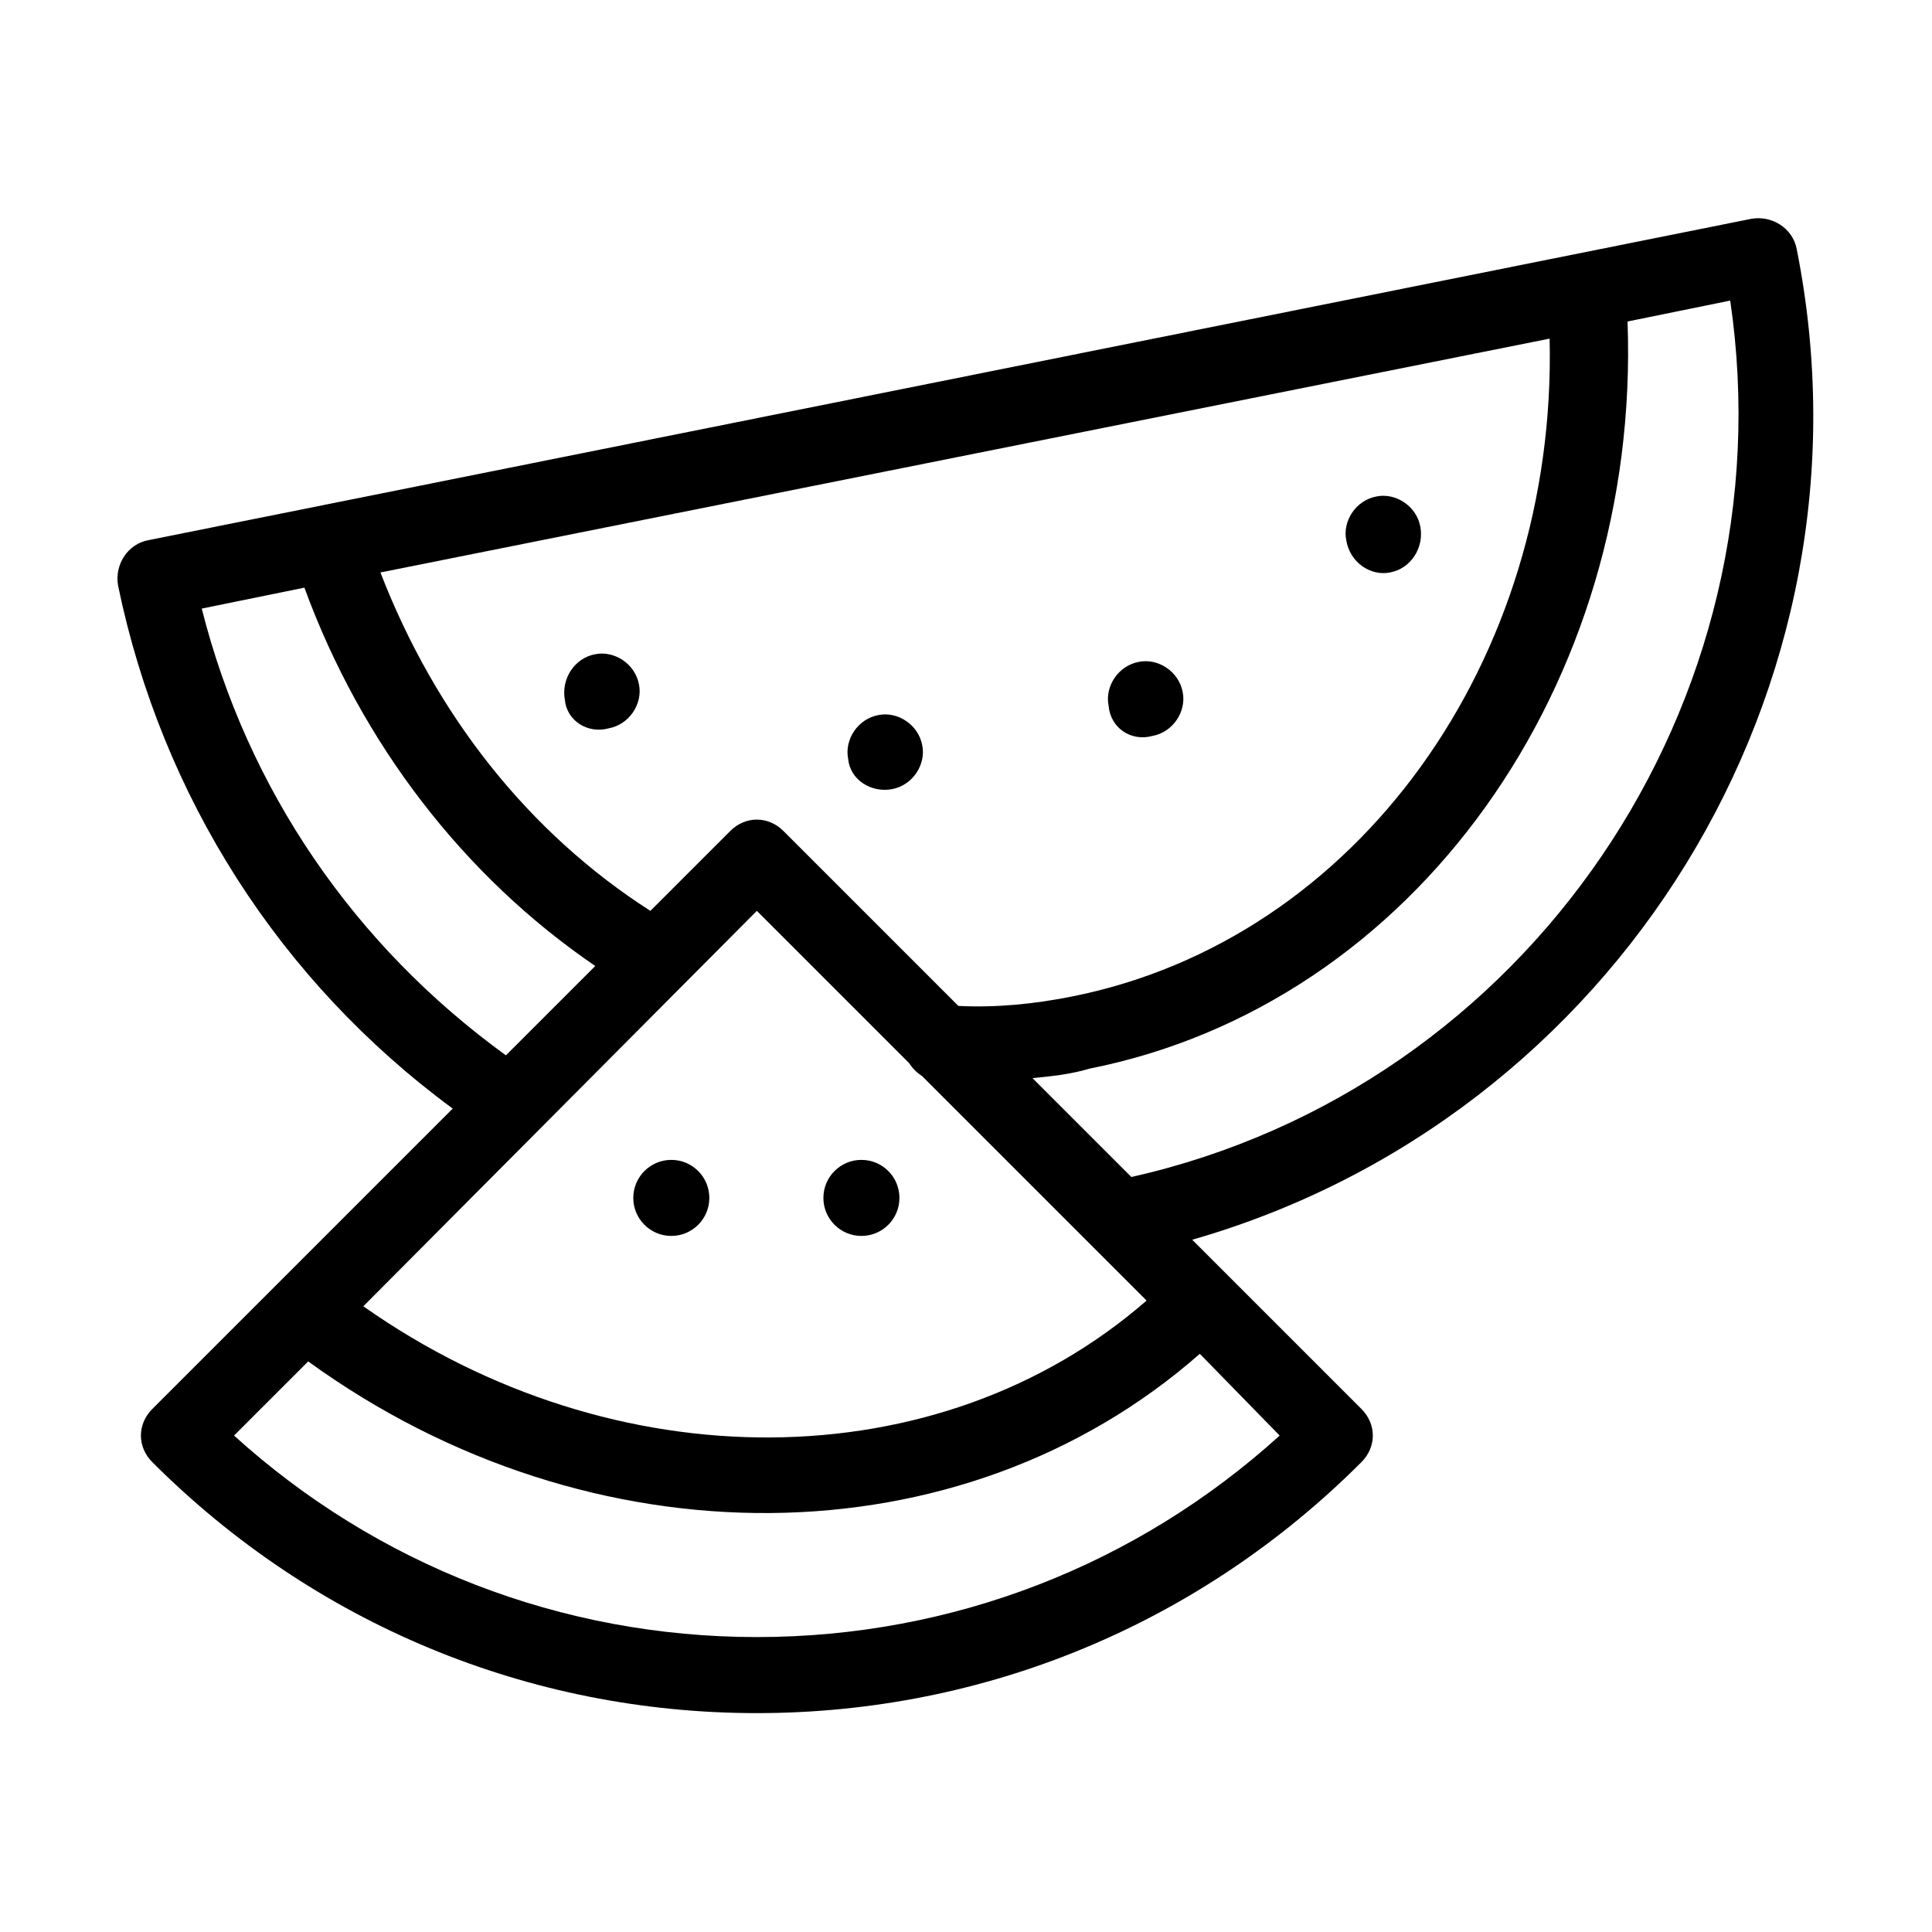 <?xml version="1.0" encoding="UTF-8"?>
<!-- Uploaded to: ICON Repo, www.svgrepo.com, Generator: ICON Repo Mixer Tools -->
<svg fill="#000000" width="800px" height="800px" version="1.1" viewBox="144 144 512 512" xmlns="http://www.w3.org/2000/svg">
 <g>
  <path d="m620.16 210.06c-1.008-5.543-6.551-9.07-12.09-8.062l-424.71 85.145c-5.543 1.008-9.07 6.551-8.062 12.09 11.59 55.926 42.828 104.79 88.672 138.55l-79.602 79.602c-4.031 4.031-4.031 10.078 0 14.105 42.824 42.824 99.754 66.504 160.21 66.504s117.39-23.68 160.21-66.504c4.031-4.031 4.031-10.078 0-14.105l-44.84-44.84c112.35-32.242 183.39-146.11 160.21-262.48zm-65.496 23.68c2.016 85.145-50.883 159.2-126.46 174.32-10.078 2.016-20.152 3.023-30.23 2.519l-46.352-46.352c-4.031-4.031-10.078-4.031-14.105 0l-21.16 21.16c-32.242-20.656-56.93-51.891-71.539-89.68zm-357.2 71.539 27.207-5.543c15.113 41.312 42.32 76.578 77.082 100.26l-23.68 23.68c-40.305-29.219-68.52-70.531-80.609-118.39zm147.11 80.105 40.305 40.305c1.008 1.512 2.016 2.519 3.527 3.527l59.449 59.449c-54.914 47.863-141.07 48.367-207.57 1.512zm117.39 117.39 21.16 21.664c-37.789 34.258-86.656 53.402-138.55 53.402-51.891 0-100.76-19.145-138.55-53.402l19.648-19.648c75.066 54.41 173.31 53.402 236.29-2.016zm-18.141-46.855-26.199-26.199c5.039-0.504 10.078-1.008 15.113-2.519 86.152-17.129 146.11-101.77 142.58-198l27.207-5.543c15.621 106.3-53.402 208.58-158.7 232.26z"/>
  <path d="m305.28 337.02c5.543-1.008 9.07-6.551 8.062-11.586-1.008-5.543-6.551-9.07-11.586-8.062-5.543 1.008-9.07 6.551-8.062 12.09 0.504 5.543 6.047 9.07 11.586 7.559z"/>
  <path d="m512.35 295.71c5.543-1.008 9.07-6.551 8.062-12.09-1.008-5.543-6.551-9.07-11.586-8.062-5.543 1.008-9.07 6.551-8.062 11.586 1.008 6.047 6.547 9.574 11.586 8.566z"/>
  <path d="m380.35 353.14c5.543-1.008 9.07-6.551 8.062-11.586-1.008-5.543-6.551-9.07-11.586-8.062-5.543 1.008-9.07 6.551-8.062 11.586 0.5 5.543 6.043 9.07 11.586 8.062z"/>
  <path d="m449.37 339.04c5.543-1.008 9.07-6.551 8.062-11.586-1.008-5.543-6.551-9.07-11.586-8.062-5.543 1.008-9.07 6.551-8.062 11.586 0.504 6.047 6.043 9.574 11.586 8.062z"/>
  <path d="m331.98 461.46c0 5.562-4.512 10.074-10.078 10.074-5.562 0-10.074-4.512-10.074-10.074 0-5.566 4.512-10.078 10.074-10.078 5.566 0 10.078 4.512 10.078 10.078"/>
  <path d="m382.36 461.46c0 5.562-4.508 10.074-10.074 10.074-5.566 0-10.078-4.512-10.078-10.074 0-5.566 4.512-10.078 10.078-10.078 5.566 0 10.074 4.512 10.074 10.078"/>
 </g>
</svg>